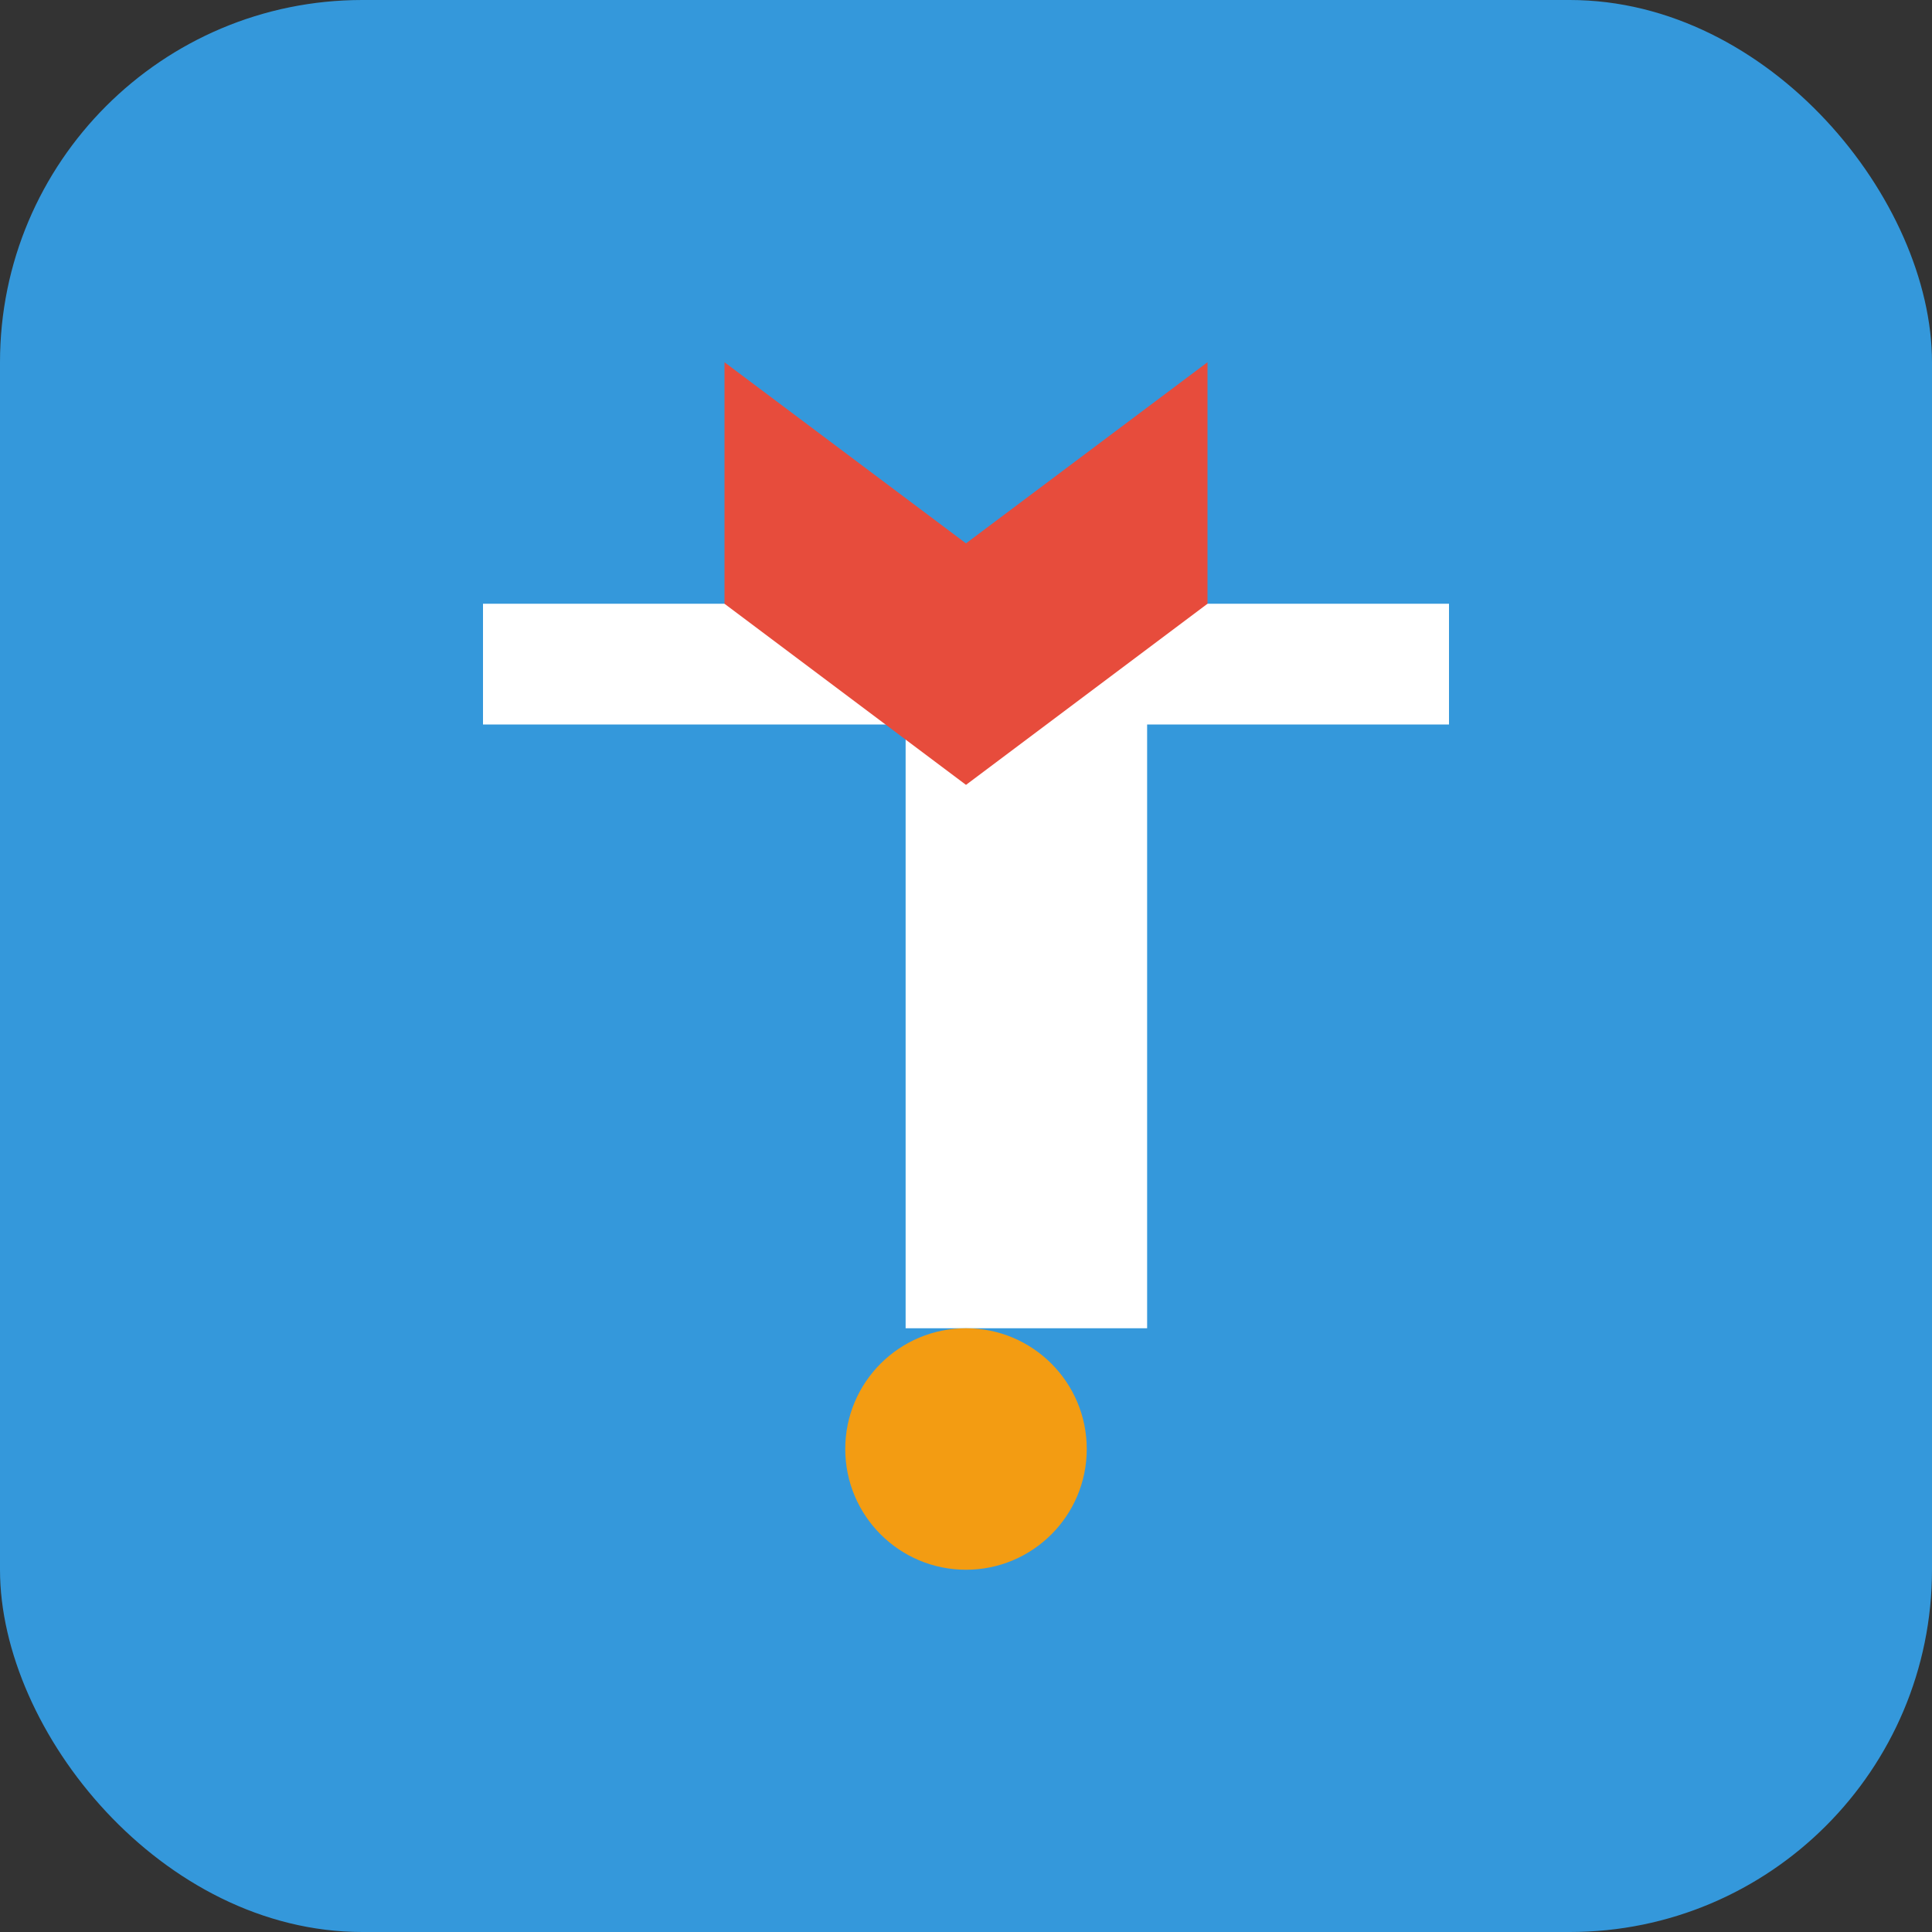 <svg width="32" height="32" viewBox="0 0 32 32" fill="none" xmlns="http://www.w3.org/2000/svg">
  <rect x="0" y="0" width="32" height="32" fill="#333333" stroke="none"/>
  <rect width="32" height="32" rx="6" fill="#3498db"/>
  <path d="M8 10h16v2h-5v10h-4V12H8v-2z" fill="white"/>
  <circle cx="16" cy="24" r="2" fill="#f39c12"/>
  <path d="M12 6l4 3 4-3v4l-4 3-4-3V6z" fill="#e74c3c"/>
</svg>
